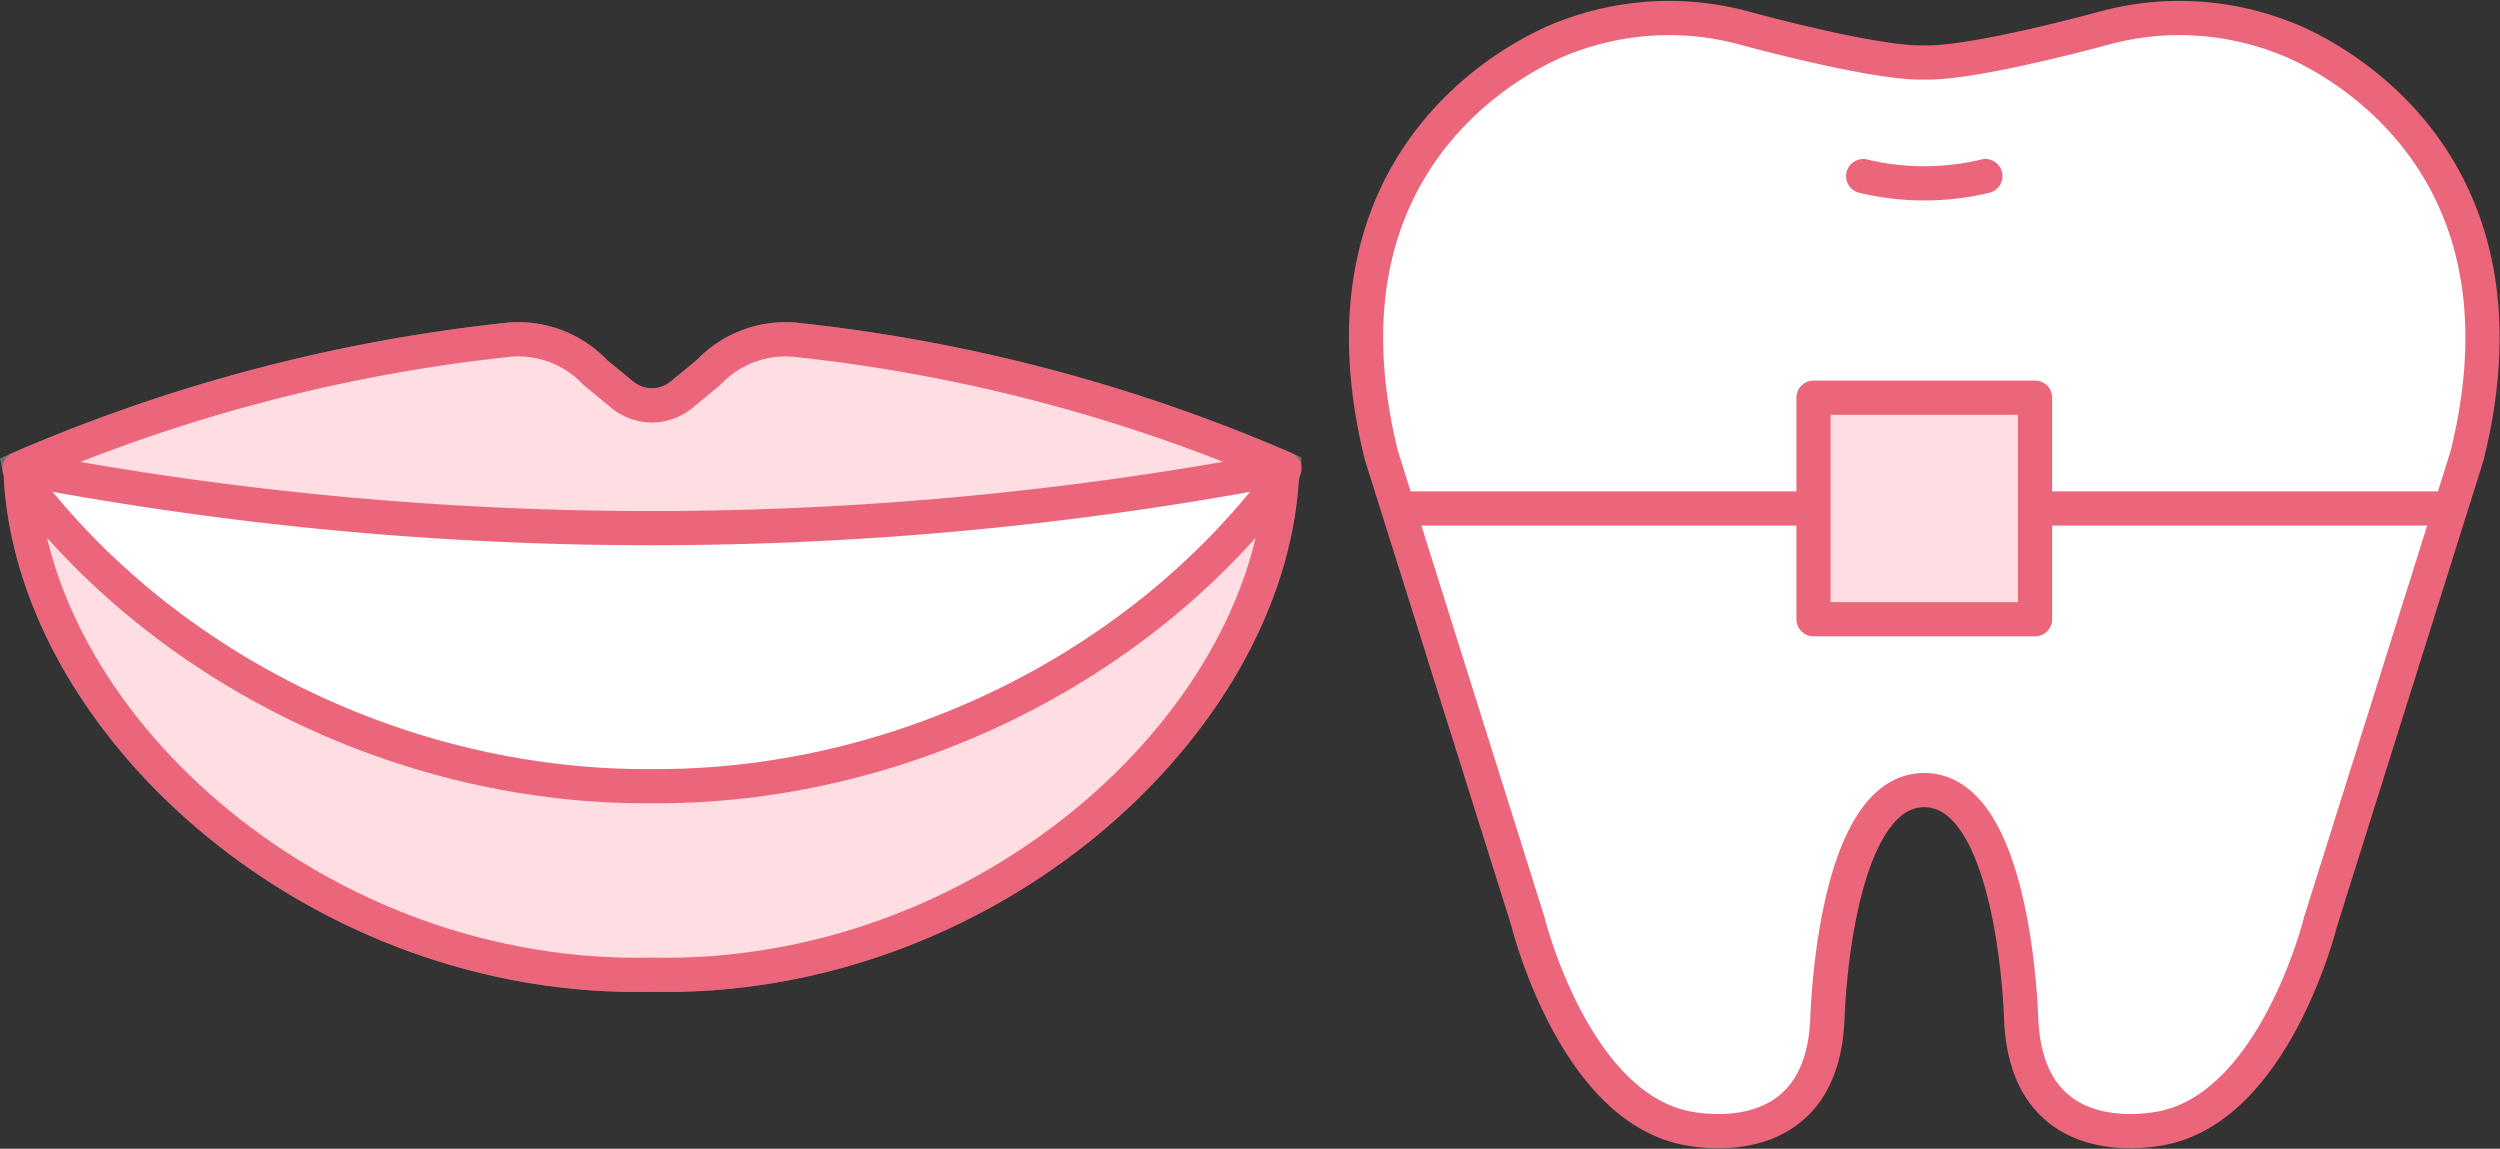 <svg xmlns="http://www.w3.org/2000/svg" width="146.136" height="67.15" viewBox="0 0 146.136 67.15">
  <rect x="0" y="0" width="146.136" height="67.15" fill="#333333" stroke="none"/>
  <g id="グループ_2570" data-name="グループ 2570" transform="translate(-359.871 -1477.014)">
    <g id="グループ_2500" data-name="グループ 2500" transform="translate(439.723 1478.099)">
      <path id="パス_874" data-name="パス 874" d="M456.187,522.864c5.347,0,5.667,13.461,5.667,13.461.4,8.3,8.445,6.25,8.445,6.25,6.462-1.483,9.05-12.011,9.05-12.011l8.568-27.251c4.74-19.115-10.769-24.456-10.769-24.456a16.813,16.813,0,0,0-10.41-.547s-7.633,2.109-10.551,2.022c-2.918.087-10.551-2.022-10.551-2.022a16.811,16.811,0,0,0-10.409.547s-15.509,5.341-10.77,24.456l8.568,27.251s2.588,10.528,9.051,12.011c0,0,8.045,2.05,8.445-6.25C450.52,536.325,450.841,522.864,456.187,522.864Z" transform="translate(-423.557 -477.764)" fill="#fff" stroke="#eb667b" stroke-miterlimit="10" stroke-width="2"/>
      <path id="パス_875" data-name="パス 875" d="M465.714,491.125a15.309,15.309,0,0,0,7.143,0" transform="translate(-436.655 -481.915)" fill="none" stroke="#eb667b" stroke-linecap="round" stroke-miterlimit="10" stroke-width="2"/>
      <line id="線_213" data-name="線 213" x2="61.244" transform="translate(1.872 28.637)" fill="none" stroke="#eb667b" stroke-miterlimit="10" stroke-width="2"/>
      <rect id="長方形_2007" data-name="長方形 2007" width="12.949" height="12.949" transform="translate(26.156 22.162)" fill="#ffdee3" stroke="#eb667b" stroke-linecap="round" stroke-linejoin="round" stroke-width="2"/>
    </g>
    <g id="グループ_2537" data-name="グループ 2537" transform="translate(358.072 1478.094)">
      <g id="グループ_2183" data-name="グループ 2183" transform="translate(2.943 18.751)">
        <path id="パス_920" data-name="パス 920" d="M1251.752,683.579a6.192,6.192,0,0,0-5.066,1.91l-1.578,1.3a2.725,2.725,0,0,1-3.474,0l-1.578-1.3a6.192,6.192,0,0,0-5.066-1.91,98,98,0,0,0-28.582,7.528,4.224,4.224,0,0,1,.082.623c.9,14.56,17.484,29.411,36.847,28.964,19.364.447,35.946-14.4,36.847-28.964l.15-.623A98.022,98.022,0,0,0,1251.752,683.579Z" transform="translate(-1206.408 -683.55)" fill="#fff" stroke="#707070" stroke-width="2"/>
        <path id="パス_921" data-name="パス 921" d="M1280.222,695.417c-.9,14.561-17.484,29.411-36.847,28.964-19.363.447-35.947-14.4-36.847-28.964,8.447,11.235,22.647,18.048,36.847,17.945C1257.575,713.465,1271.775,706.652,1280.222,695.417Z" transform="translate(-1206.445 -687.237)" fill="#ffdee3" stroke="#eb667b" stroke-linecap="round" stroke-linejoin="round" stroke-width="2"/>
        <path id="パス_922" data-name="パス 922" d="M1251.752,683.579a6.192,6.192,0,0,0-5.066,1.91l-1.578,1.3a2.724,2.724,0,0,1-3.474,0l-1.578-1.3a6.192,6.192,0,0,0-5.066-1.91,98.021,98.021,0,0,0-28.582,7.528h.081a196.634,196.634,0,0,0,73.7,0h.149A98.022,98.022,0,0,0,1251.752,683.579Z" transform="translate(-1206.408 -683.55)" fill="#ffdee3" stroke="#eb667b" stroke-linecap="round" stroke-linejoin="round" stroke-width="2"/>
      </g>
    </g>
  </g>
</svg>
